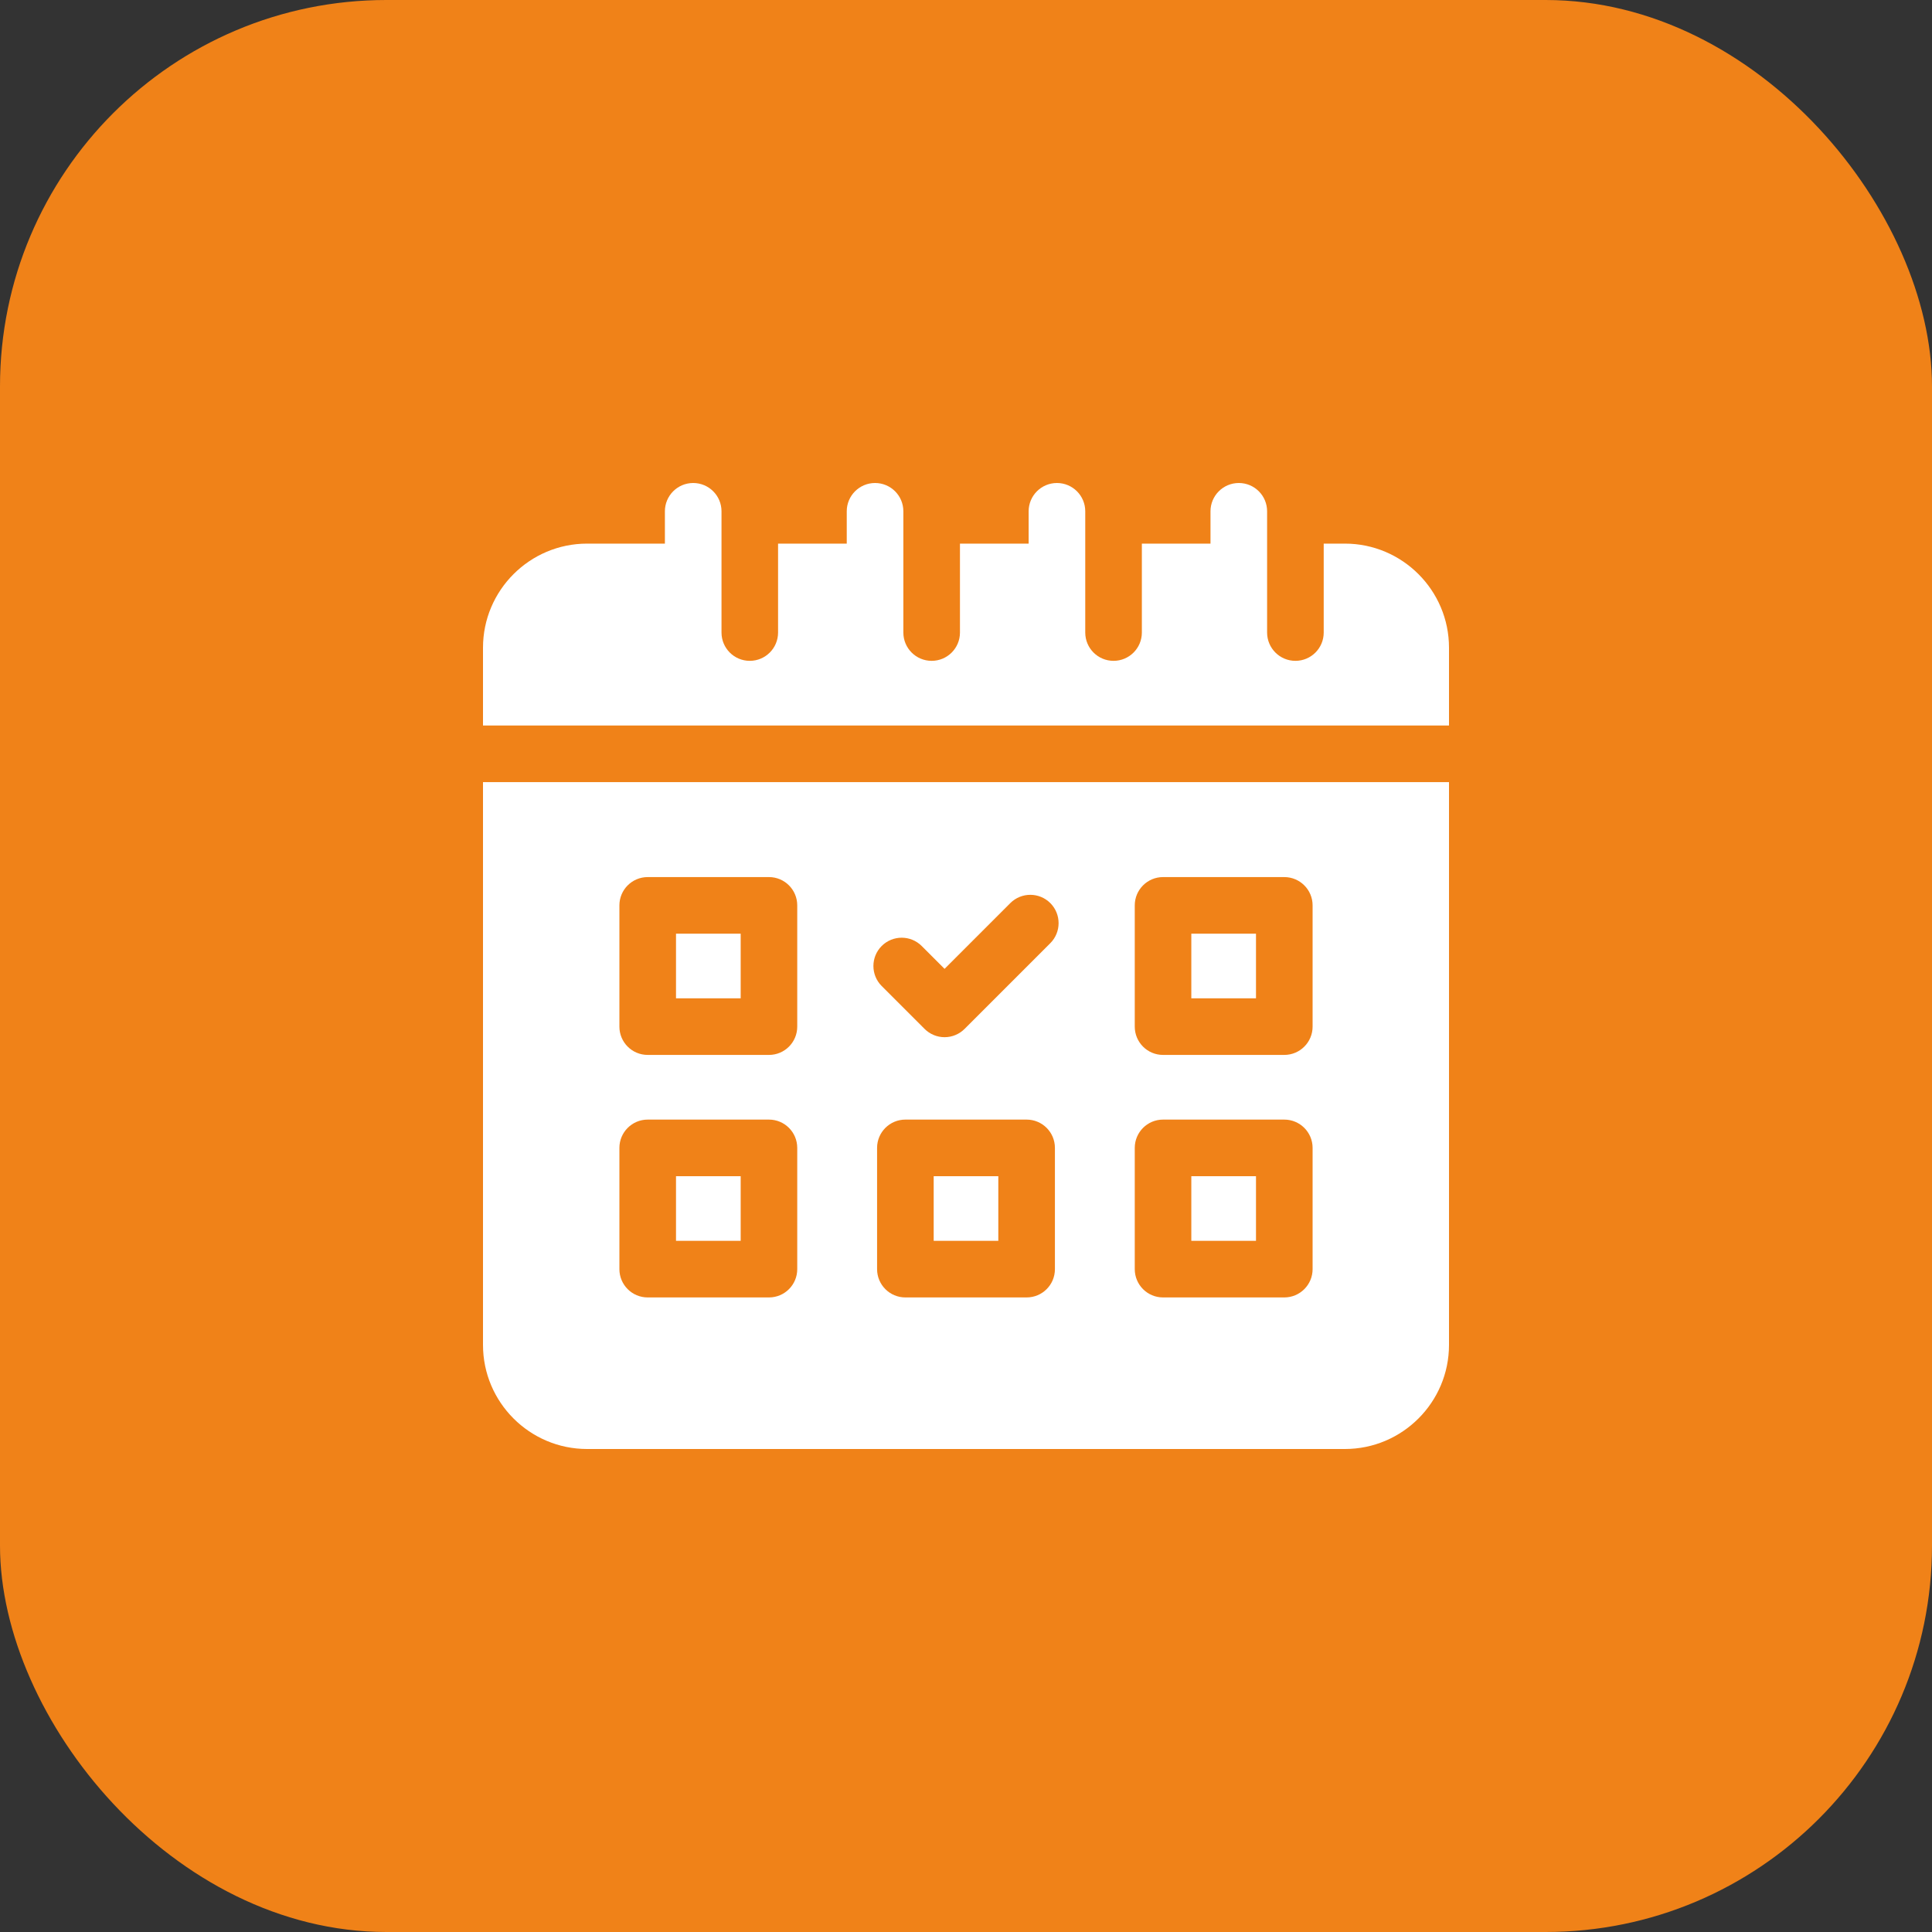 <svg width="40" height="40" viewBox="0 0 40 40" fill="none" xmlns="http://www.w3.org/2000/svg">
<rect x="0" y="0" width="40" height="40" fill="#333333" stroke="none"/>
<rect width="40" height="40" rx="8" fill="#F08218"/>
<path d="M19.331 24.352H20.669V25.69H19.331V24.352Z" fill="white"/>
<path d="M24.665 24.352H26.004V25.69H24.665V24.352Z" fill="white"/>
<path d="M13.996 19.331H15.335V20.669H13.996V19.331Z" fill="white"/>
<path d="M13.996 24.352H15.335V25.69H13.996V24.352Z" fill="white"/>
<path d="M27.845 11.255H27.406V13.096C27.406 13.42 27.144 13.682 26.82 13.682C26.497 13.682 26.234 13.42 26.234 13.096V10.586C26.234 10.262 25.972 10 25.648 10C25.325 10 25.062 10.262 25.062 10.586V11.255H23.641V13.096C23.641 13.42 23.378 13.682 23.055 13.682C22.731 13.682 22.469 13.42 22.469 13.096V10.586C22.469 10.262 22.206 10 21.883 10C21.559 10 21.297 10.262 21.297 10.586V11.255H19.875V13.096C19.875 13.42 19.613 13.682 19.289 13.682C18.965 13.682 18.703 13.42 18.703 13.096V10.586C18.703 10.262 18.441 10 18.117 10C17.794 10 17.531 10.262 17.531 10.586V11.255H16.109V13.096C16.109 13.42 15.847 13.682 15.523 13.682C15.2 13.682 14.938 13.42 14.938 13.096V10.586C14.938 10.262 14.675 10 14.352 10C14.028 10 13.766 10.262 13.766 10.586V11.255H12.155C10.967 11.255 10 12.222 10 13.41V15.021H30V13.41C30 12.222 29.033 11.255 27.845 11.255Z" fill="white"/>
<path d="M10 27.845C10 29.033 10.967 30 12.155 30H27.845C29.033 30 30 29.033 30 27.845V16.193H10V27.845ZM21.841 26.276C21.841 26.6 21.579 26.862 21.255 26.862H18.745C18.421 26.862 18.159 26.6 18.159 26.276V23.766C18.159 23.442 18.421 23.18 18.745 23.18H21.255C21.579 23.18 21.841 23.442 21.841 23.766V26.276ZM23.494 18.745C23.494 18.421 23.756 18.159 24.079 18.159H26.59C26.913 18.159 27.176 18.421 27.176 18.745V21.255C27.176 21.579 26.913 21.841 26.59 21.841H24.079C23.756 21.841 23.494 21.579 23.494 21.255V18.745ZM23.494 23.766C23.494 23.442 23.756 23.18 24.079 23.18H26.59C26.913 23.18 27.176 23.442 27.176 23.766V26.276C27.176 26.6 26.913 26.862 26.59 26.862H24.079C23.756 26.862 23.494 26.6 23.494 26.276V23.766ZM18.254 19.586C18.483 19.357 18.854 19.357 19.083 19.586L19.556 20.059L20.917 18.698C21.146 18.469 21.517 18.469 21.746 18.698C21.974 18.927 21.974 19.298 21.746 19.527L19.971 21.302C19.861 21.412 19.712 21.474 19.556 21.474C19.401 21.474 19.252 21.412 19.142 21.302L18.254 20.414C18.026 20.186 18.026 19.814 18.254 19.586ZM12.824 18.745C12.824 18.421 13.086 18.159 13.41 18.159H15.921C16.244 18.159 16.506 18.421 16.506 18.745V21.255C16.506 21.579 16.244 21.841 15.921 21.841H13.41C13.086 21.841 12.824 21.579 12.824 21.255V18.745ZM12.824 23.766C12.824 23.442 13.086 23.18 13.41 23.18H15.921C16.244 23.18 16.506 23.442 16.506 23.766V26.276C16.506 26.6 16.244 26.862 15.921 26.862H13.41C13.086 26.862 12.824 26.6 12.824 26.276V23.766Z" fill="white"/>
<path d="M24.665 19.331H26.004V20.669H24.665V19.331Z" fill="white"/>
</svg>
